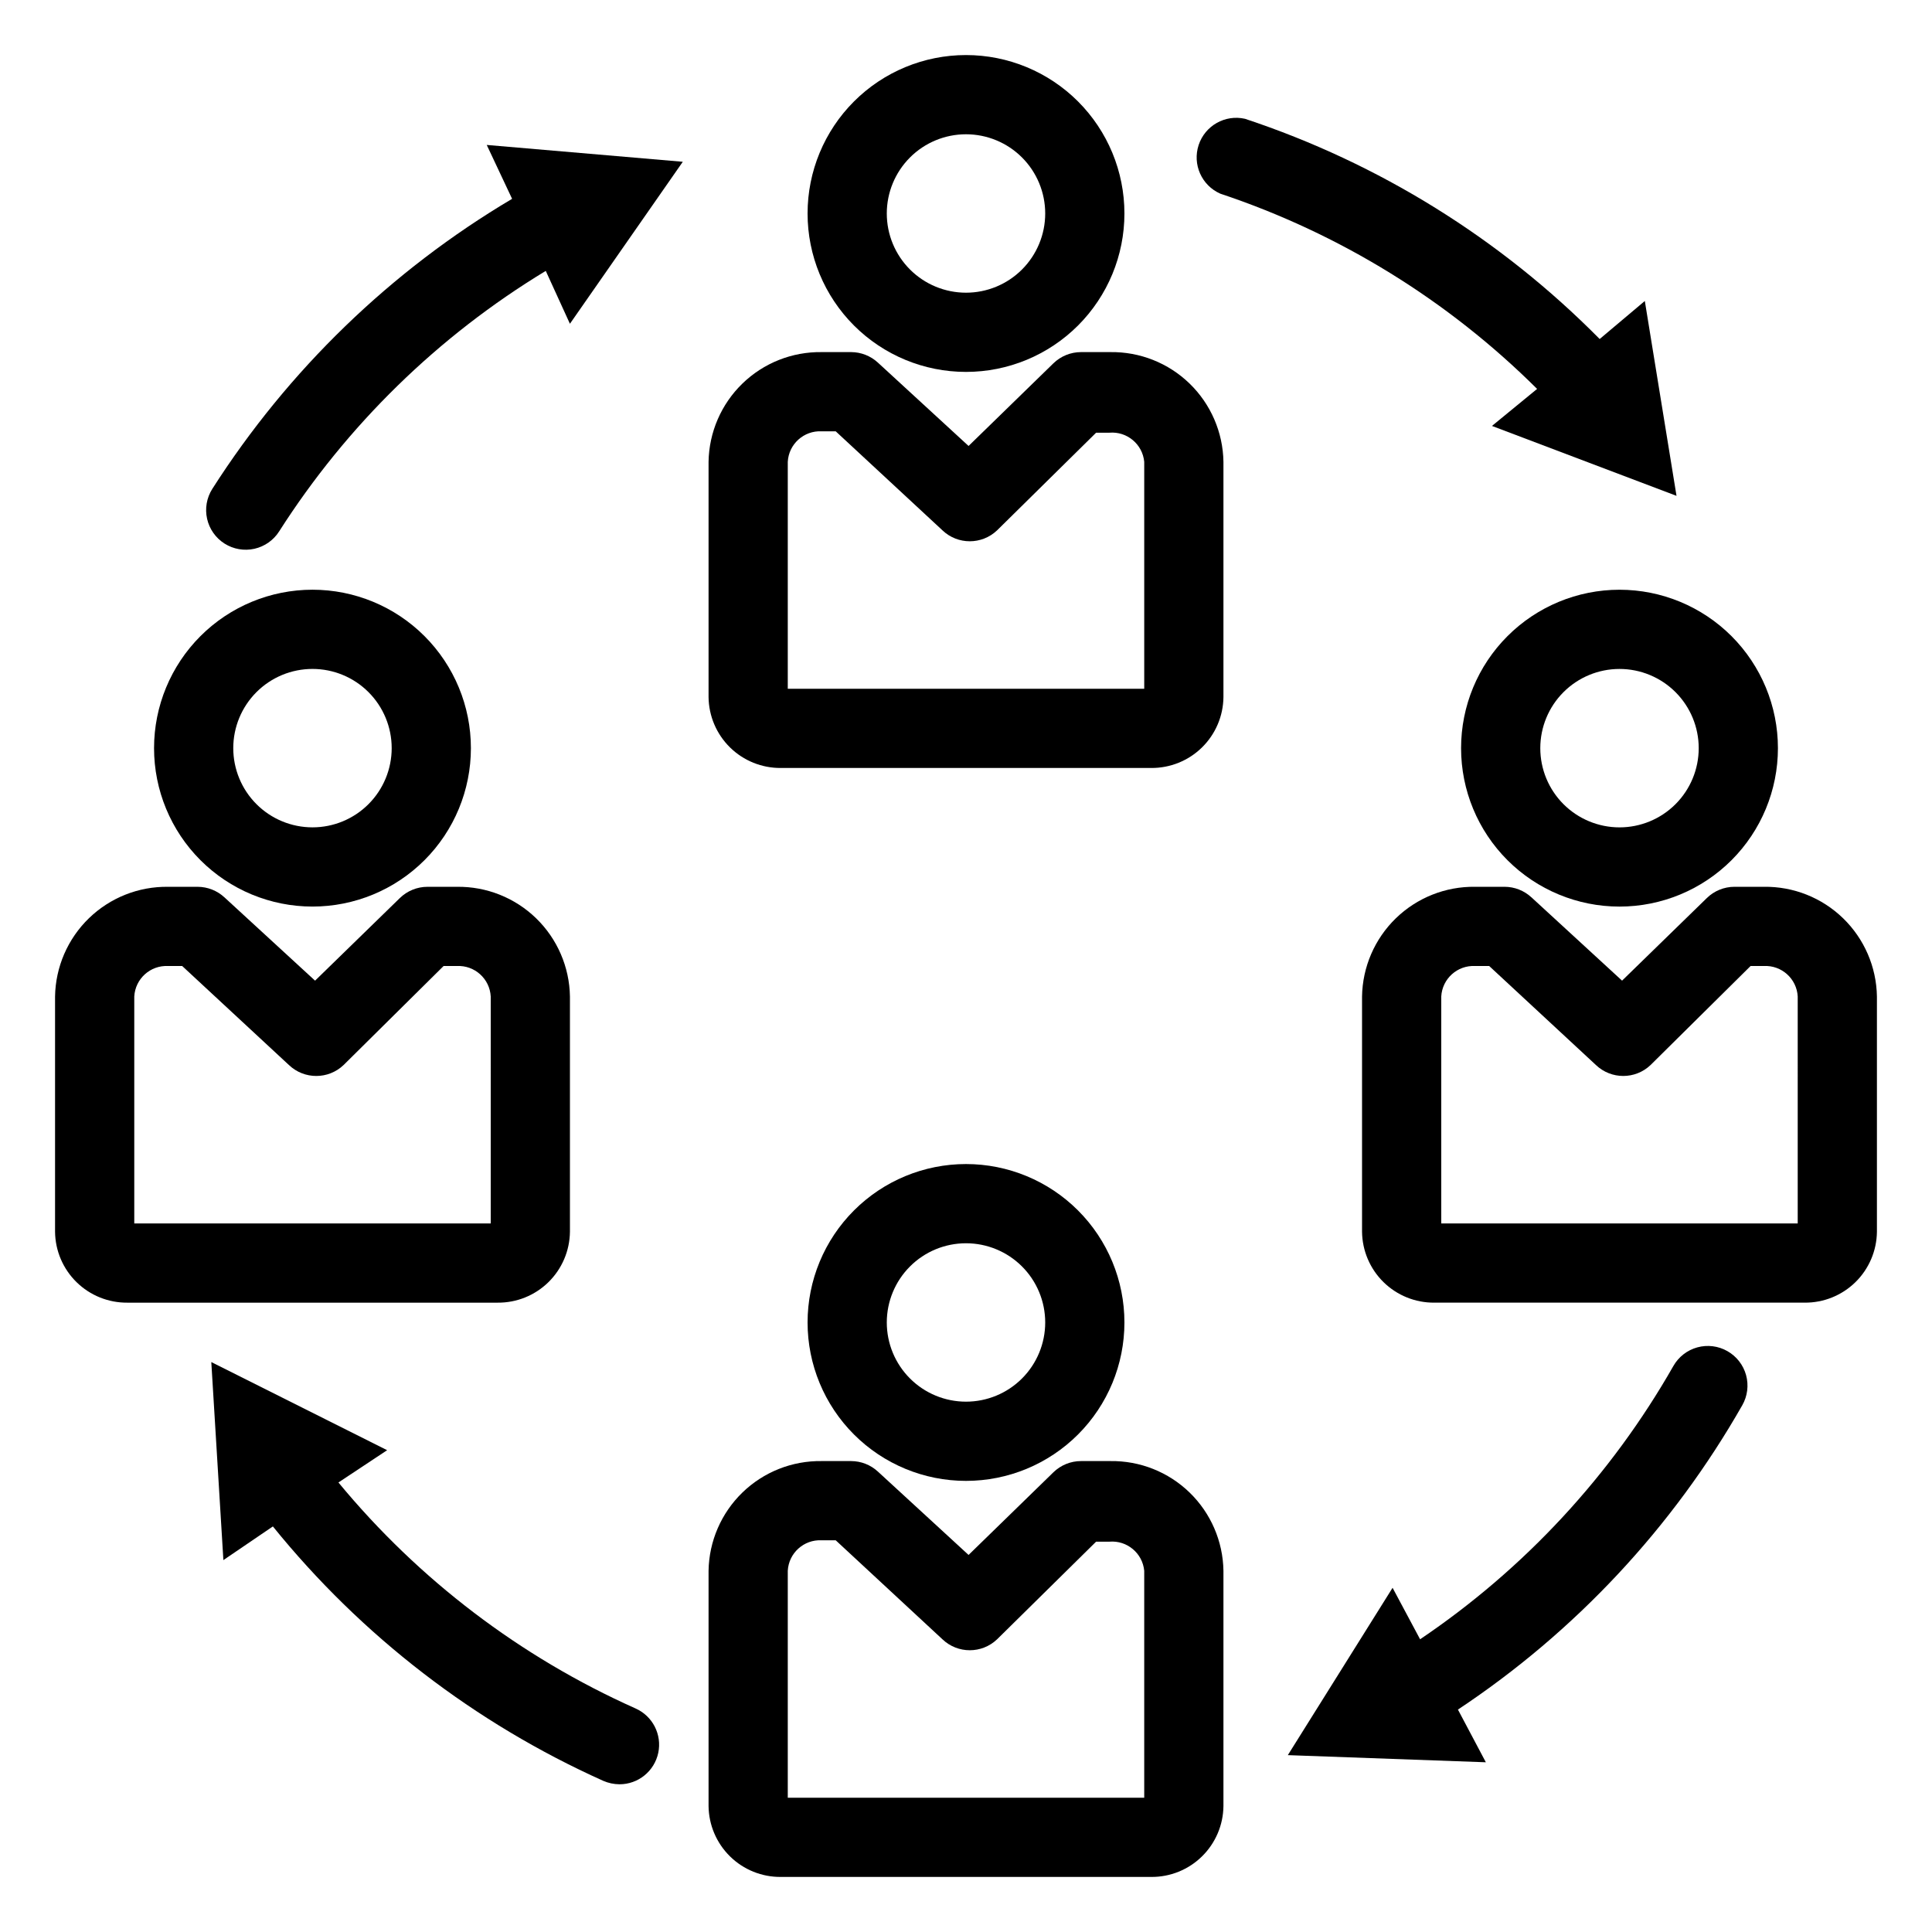 <?xml version="1.0" encoding="UTF-8"?>
<!-- The Best Svg Icon site in the world: iconSvg.co, Visit us! https://iconsvg.co -->
<svg fill="#000000" width="800px" height="800px" version="1.1" viewBox="144 144 512 512" xmlns="http://www.w3.org/2000/svg">
 <g>
  <path d="m400 242.56c11.133 0 21.812-4.426 29.688-12.297 7.871-7.875 12.297-18.555 12.297-29.688 0-11.137-4.426-21.812-12.297-29.688-7.875-7.875-18.555-12.297-29.688-12.297-11.137 0-21.816 4.422-29.688 12.297-7.875 7.875-12.297 18.551-12.297 29.688 0 11.133 4.422 21.812 12.297 29.688 7.871 7.871 18.551 12.297 29.688 12.297zm0-62.977c5.566 0 10.906 2.211 14.844 6.148 3.934 3.938 6.148 9.277 6.148 14.844 0 5.566-2.215 10.906-6.148 14.844-3.938 3.938-9.277 6.148-14.844 6.148-5.57 0-10.91-2.211-14.844-6.148-3.938-3.938-6.148-9.277-6.148-14.844 0-5.566 2.211-10.906 6.148-14.844 3.934-3.938 9.273-6.148 14.844-6.148z"/>
  <path d="m438.26 237.31h-7.769c-2.746 0-5.383 1.074-7.348 2.992l-22.461 21.883-24.035-22.094c-1.93-1.777-4.457-2.773-7.086-2.781h-7.816c-7.828-0.109-15.383 2.887-21 8.34-5.617 5.449-8.844 12.91-8.969 20.734v62.348c0.055 5.031 2.106 9.832 5.695 13.355 3.59 3.519 8.43 5.473 13.461 5.434h98.137c5.031 0.039 9.871-1.914 13.461-5.434 3.594-3.523 5.641-8.324 5.695-13.355v-62.348c-0.125-7.824-3.352-15.285-8.969-20.734-5.617-5.453-13.168-8.449-20.996-8.34zm8.973 89.219h-94.465v-60.145c0.254-4.703 4.269-8.32 8.977-8.082h3.727l28.285 26.238v0.004c4.055 3.863 10.43 3.863 14.484 0l26.238-25.871h3.516l0.004-0.004c4.672-0.395 8.789 3.047 9.234 7.715z"/>
  <path d="m400 536.45c11.133 0 21.812-4.422 29.688-12.297 7.871-7.871 12.297-18.551 12.297-29.688 0-11.133-4.426-21.812-12.297-29.684-7.875-7.875-18.555-12.297-29.688-12.297-11.137 0-21.816 4.422-29.688 12.297-7.875 7.871-12.297 18.551-12.297 29.684 0 11.137 4.422 21.816 12.297 29.688 7.871 7.875 18.551 12.297 29.688 12.297zm0-62.977v0.004c5.566 0 10.906 2.211 14.844 6.148 3.934 3.934 6.148 9.273 6.148 14.84 0 5.57-2.215 10.91-6.148 14.844-3.938 3.938-9.277 6.148-14.844 6.148-5.57 0-10.91-2.211-14.844-6.148-3.938-3.934-6.148-9.273-6.148-14.844 0-5.566 2.211-10.906 6.148-14.84 3.934-3.938 9.273-6.148 14.844-6.148z"/>
  <path d="m438.26 531.2h-7.769c-2.746-0.004-5.383 1.07-7.348 2.992l-22.461 21.883-24.035-22.094c-1.93-1.781-4.457-2.773-7.086-2.781h-7.816c-7.828-0.113-15.383 2.887-21 8.336-5.617 5.453-8.844 12.91-8.969 20.738v62.348c0.055 5.027 2.106 9.828 5.695 13.352 3.59 3.523 8.43 5.477 13.461 5.434h98.137c5.031 0.043 9.871-1.91 13.461-5.434 3.594-3.523 5.641-8.324 5.695-13.352v-62.348c-0.125-7.828-3.352-15.285-8.969-20.738-5.617-5.449-13.168-8.449-20.996-8.336zm8.973 89.215h-94.465v-60.141c0.254-4.707 4.269-8.32 8.977-8.082h3.727l28.285 26.238c4.055 3.867 10.43 3.867 14.484 0l26.238-25.871h3.519c4.672-0.395 8.789 3.047 9.234 7.715z"/>
  <path d="m531.2 342.27c0 11.137 4.422 21.816 12.297 29.688 7.875 7.875 18.551 12.297 29.688 12.297 11.133 0 21.812-4.422 29.688-12.297 7.871-7.871 12.297-18.551 12.297-29.688 0-11.133-4.426-21.812-12.297-29.688-7.875-7.871-18.555-12.297-29.688-12.297-11.137 0-21.812 4.426-29.688 12.297-7.875 7.875-12.297 18.555-12.297 29.688zm62.977 0c0 5.566-2.211 10.906-6.148 14.844s-9.277 6.148-14.844 6.148-10.906-2.211-14.844-6.148-6.148-9.277-6.148-14.844c0-5.566 2.211-10.906 6.148-14.844s9.277-6.148 14.844-6.148 10.906 2.211 14.844 6.148 6.148 9.277 6.148 14.844z"/>
  <path d="m611.44 379.01h-7.766c-2.746-0.004-5.387 1.07-7.348 2.988l-22.461 21.883-24.035-22.094-0.004 0.004c-1.93-1.781-4.457-2.773-7.082-2.781h-7.82c-7.828-0.113-15.379 2.887-21 8.336-5.617 5.453-8.844 12.91-8.969 20.738v62.344c0.059 5.031 2.106 9.832 5.695 13.355 3.59 3.519 8.434 5.477 13.461 5.434h98.141c5.027 0.043 9.867-1.914 13.461-5.434 3.59-3.523 5.637-8.324 5.691-13.355v-62.344c-0.125-7.828-3.348-15.285-8.969-20.738-5.617-5.449-13.168-8.449-20.996-8.336zm8.973 89.215h-94.465v-60.141c0.258-4.707 4.269-8.32 8.977-8.082h3.727l28.285 26.238c4.055 3.867 10.43 3.867 14.484 0l26.504-26.238h3.516c4.707-0.238 8.719 3.375 8.973 8.082z"/>
  <path d="m226.81 384.25c11.137 0 21.816-4.422 29.688-12.297 7.875-7.871 12.297-18.551 12.297-29.688 0-11.133-4.422-21.812-12.297-29.688-7.871-7.871-18.551-12.297-29.688-12.297-11.133 0-21.812 4.426-29.688 12.297-7.871 7.875-12.297 18.555-12.297 29.688 0 11.137 4.426 21.816 12.297 29.688 7.875 7.875 18.555 12.297 29.688 12.297zm0-62.977c5.57 0 10.91 2.211 14.844 6.148 3.938 3.938 6.148 9.277 6.148 14.844 0 5.566-2.211 10.906-6.148 14.844-3.934 3.938-9.273 6.148-14.844 6.148-5.566 0-10.906-2.211-14.844-6.148-3.934-3.938-6.148-9.277-6.148-14.844 0-5.566 2.215-10.906 6.148-14.844 3.938-3.938 9.277-6.148 14.844-6.148z"/>
  <path d="m295.04 470.43v-62.344c-0.125-7.828-3.352-15.285-8.969-20.738-5.617-5.449-13.172-8.449-21-8.336h-7.766c-2.746-0.004-5.383 1.07-7.348 2.988l-22.461 21.883-24.035-22.094v0.004c-1.93-1.781-4.461-2.773-7.086-2.781h-7.82c-7.828-0.113-15.379 2.887-20.996 8.336-5.617 5.453-8.844 12.91-8.969 20.738v62.344c0.055 5.031 2.102 9.832 5.695 13.355 3.59 3.519 8.43 5.477 13.461 5.434h98.137c5.031 0.043 9.871-1.914 13.461-5.434 3.59-3.523 5.641-8.324 5.695-13.355zm-20.992-2.203h-94.465v-60.141c0.254-4.707 4.266-8.32 8.973-8.082h3.727l28.285 26.238h0.004c4.055 3.867 10.43 3.867 14.484 0l26.5-26.238h3.516c4.707-0.238 8.723 3.375 8.977 8.082z"/>
  <path d="m601.79 502.07c-2.422-1.383-5.293-1.742-7.981-1.004-2.688 0.738-4.973 2.516-6.348 4.938-16.508 28.98-39.477 53.766-67.121 72.422l-7.293-13.645-27.762 44.348 52.48 1.891-7.398-13.961h-0.004c31.082-20.625 56.895-48.25 75.363-80.664 1.379-2.422 1.738-5.293 1-7.981-0.738-2.688-2.516-4.969-4.938-6.344z"/>
  <path d="m312.41 596.75c-30.508-13.625-57.449-34.117-78.723-59.879l12.91-8.555-46.602-23.355 3.203 52.48 13.117-8.922c23.496 29.047 53.504 52.148 87.59 67.438 1.344 0.578 2.789 0.883 4.254 0.895 4.965 0.008 9.254-3.469 10.285-8.324 1.027-4.859-1.492-9.773-6.035-11.777z"/>
  <path d="m279.71 196.69c-32.137 19.059-59.348 45.395-79.457 76.883-1.488 2.352-1.984 5.199-1.371 7.914 0.609 2.719 2.273 5.082 4.625 6.57 2.352 1.488 5.199 1.984 7.918 1.375 2.715-0.613 5.078-2.277 6.566-4.629 17.945-28.113 42.113-51.727 70.641-69.012l6.402 14.012 29.914-42.93-51.957-4.461z"/>
  <path d="m467.38 195.32c31.609 10.535 60.348 28.246 83.969 51.746l-11.965 9.812 48.91 18.527-8.398-51.641-11.965 10.078c-26.289-26.594-58.496-46.594-93.992-58.359-5.269-1.195-10.586 1.809-12.281 6.941-1.695 5.133 0.781 10.711 5.723 12.895z"/>
 </g>
</svg>